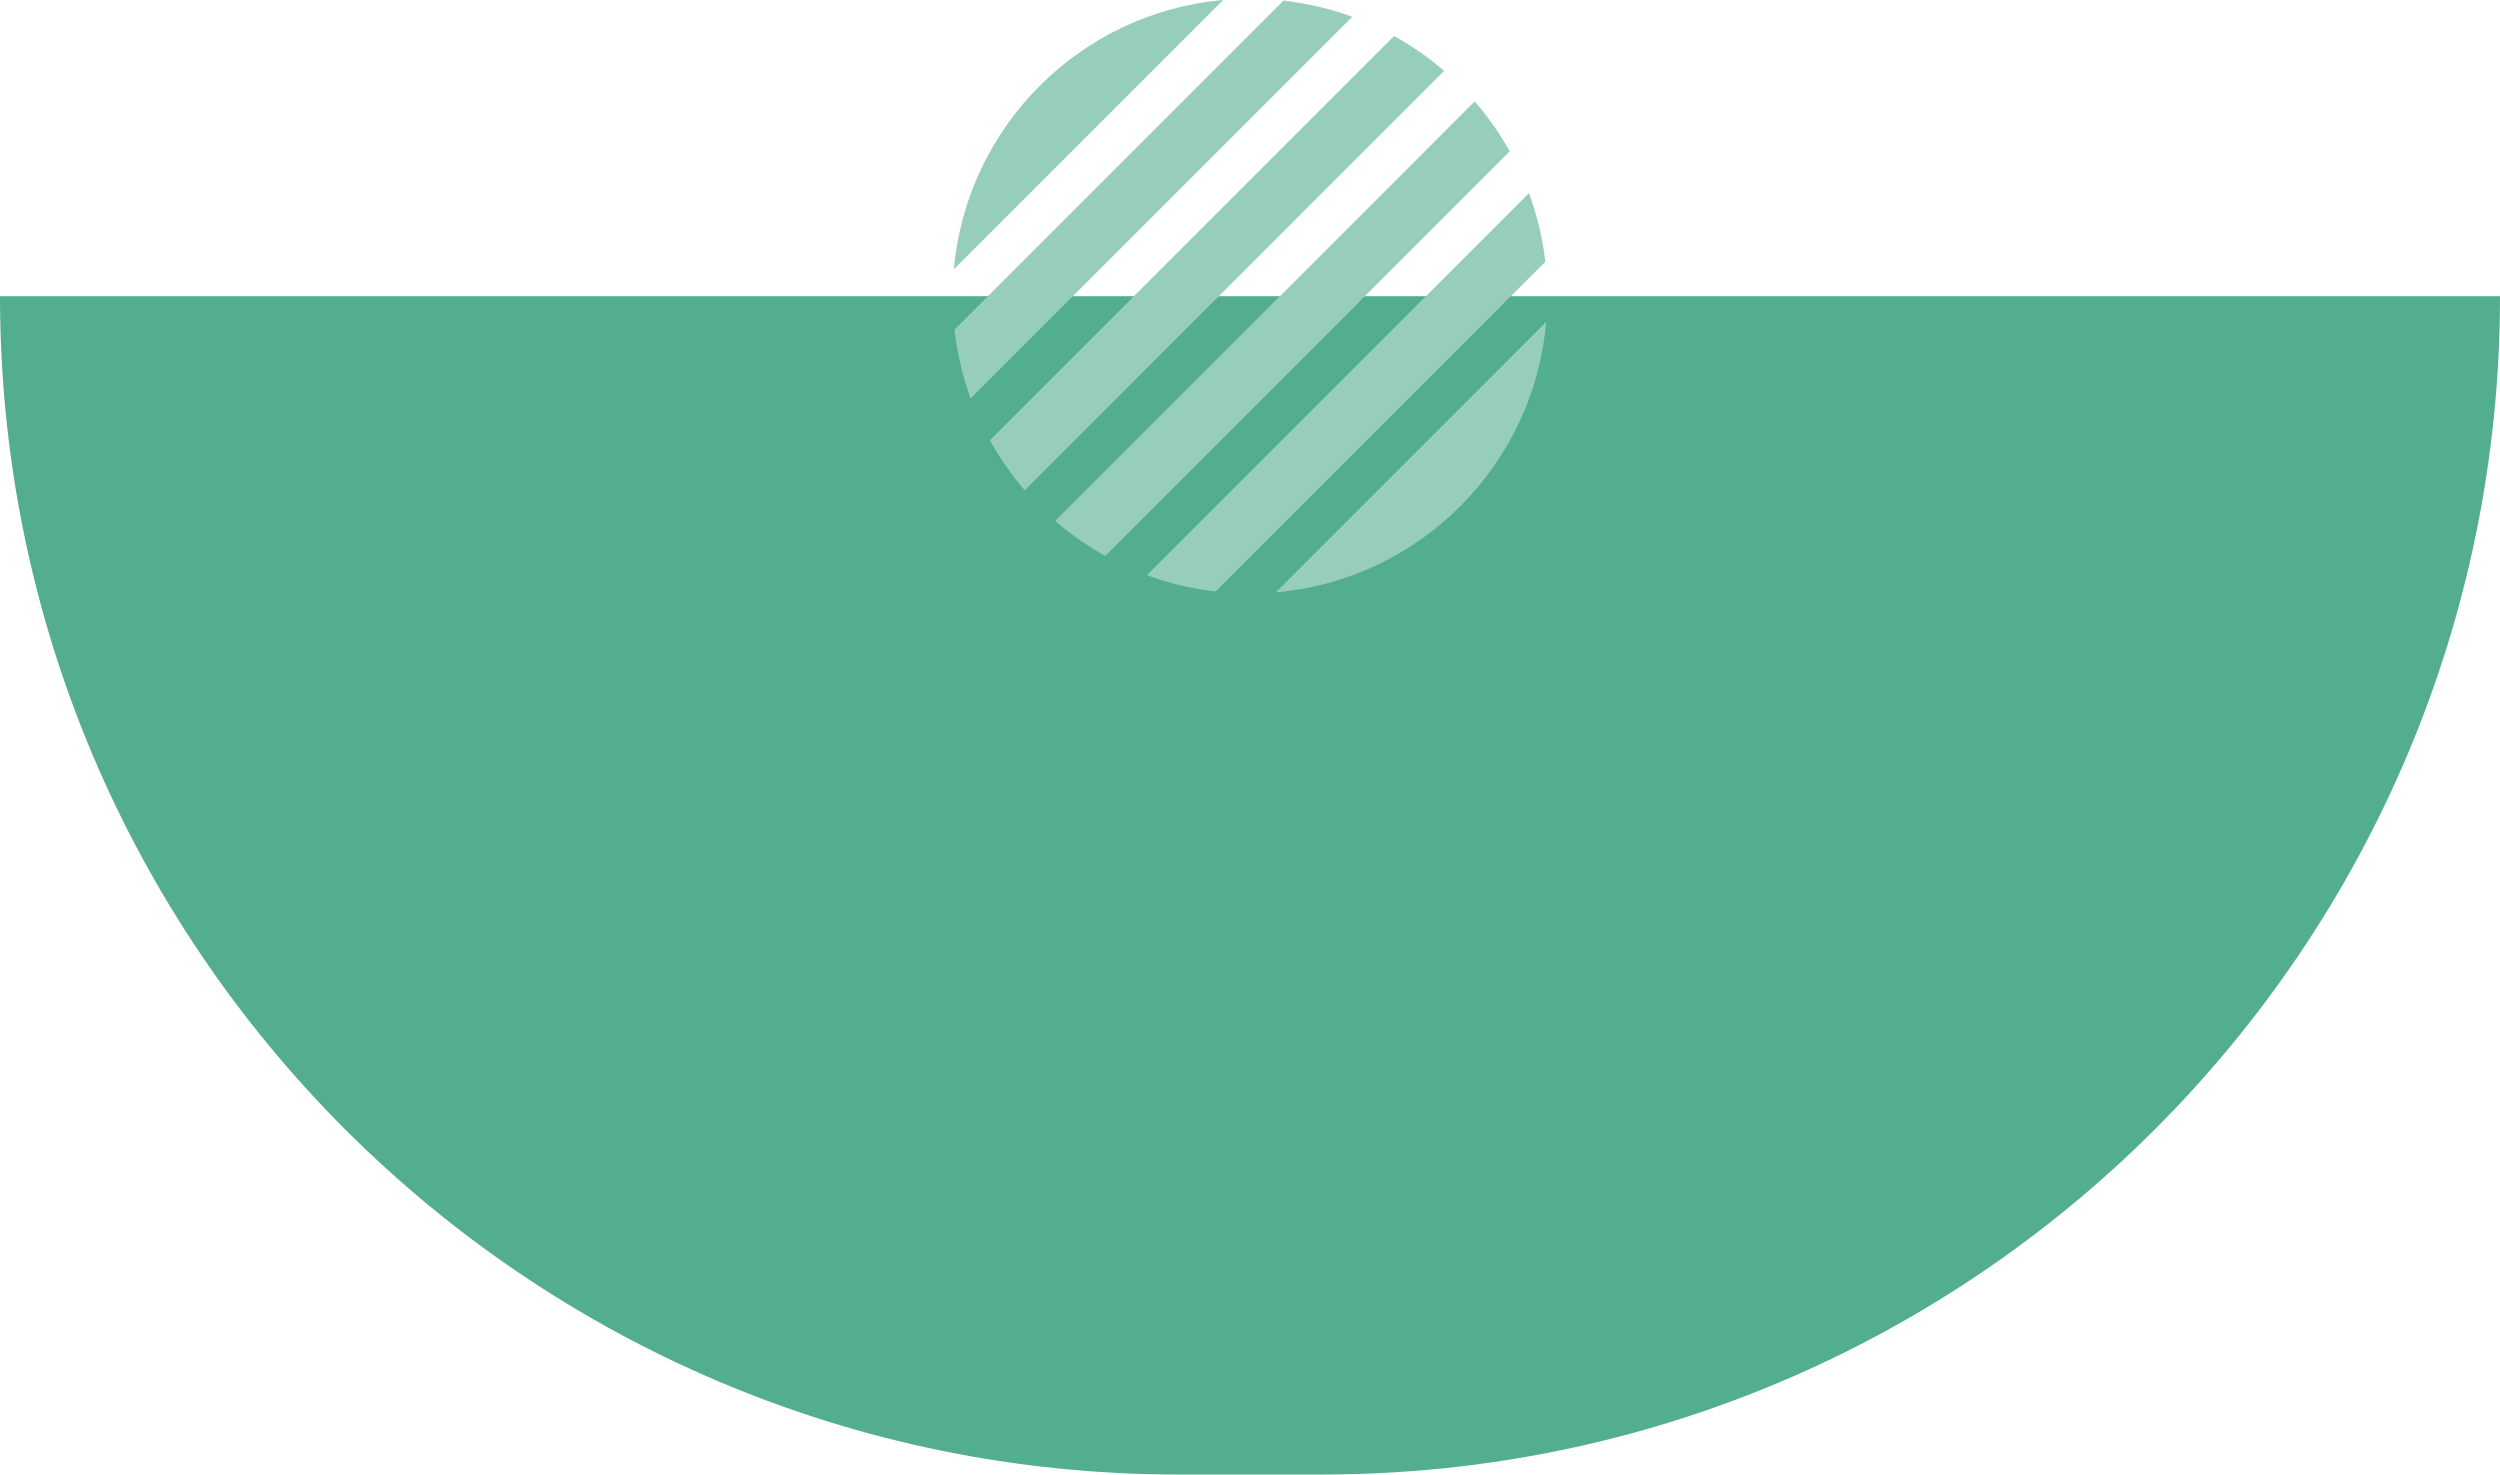 <svg xmlns="http://www.w3.org/2000/svg" id="Capa_2" data-name="Capa 2" viewBox="0 0 1305.75 770.14"><defs><style>      .cls-1 {        fill: #52ae8c;      }      .cls-1, .cls-2 {        stroke-width: 0px;      }      .cls-2 {        fill: #97ceba;      }    </style></defs><g id="Capa_1-2" data-name="Capa 1"><path class="cls-1" d="m690.3,770.14h-74.85C275.55,770.14,0,494.59,0,154.69h0s1305.75,0,1305.75,0h0c0,339.9-275.55,615.45-615.45,615.45Z"></path><g><path class="cls-2" d="m498.19,140.62L638.81,0c-74.57,6.65-133.93,66.05-140.62,140.62Z"></path><path class="cls-2" d="m670.35.34l-171.82,171.82c1.41,12.49,4.26,24.55,8.44,35.92L706.27,8.78c-11.38-4.18-23.44-7.03-35.92-8.44Z"></path><path class="cls-2" d="m728.13,18.83l-211.11,211.11c5.16,9.37,11.29,18.11,18.2,26.16l219.03-219.08c-8.01-6.95-16.79-13.04-26.12-18.2Z"></path><path class="cls-2" d="m770.23,52.97l-219.08,219.08c8.01,6.95,16.75,13.08,26.08,18.28l211.28-211.28c-5.2-9.33-11.34-18.07-18.28-26.08Z"></path><path class="cls-2" d="m798.57,100.87l-199.52,199.52c11.34,4.22,23.35,7.12,35.8,8.57l172.29-172.29c-1.45-12.44-4.35-24.42-8.57-35.8Z"></path><path class="cls-2" d="m666.34,309.37c75-6.43,134.79-66.26,141.22-141.26l-141.22,141.26Z"></path></g></g></svg>